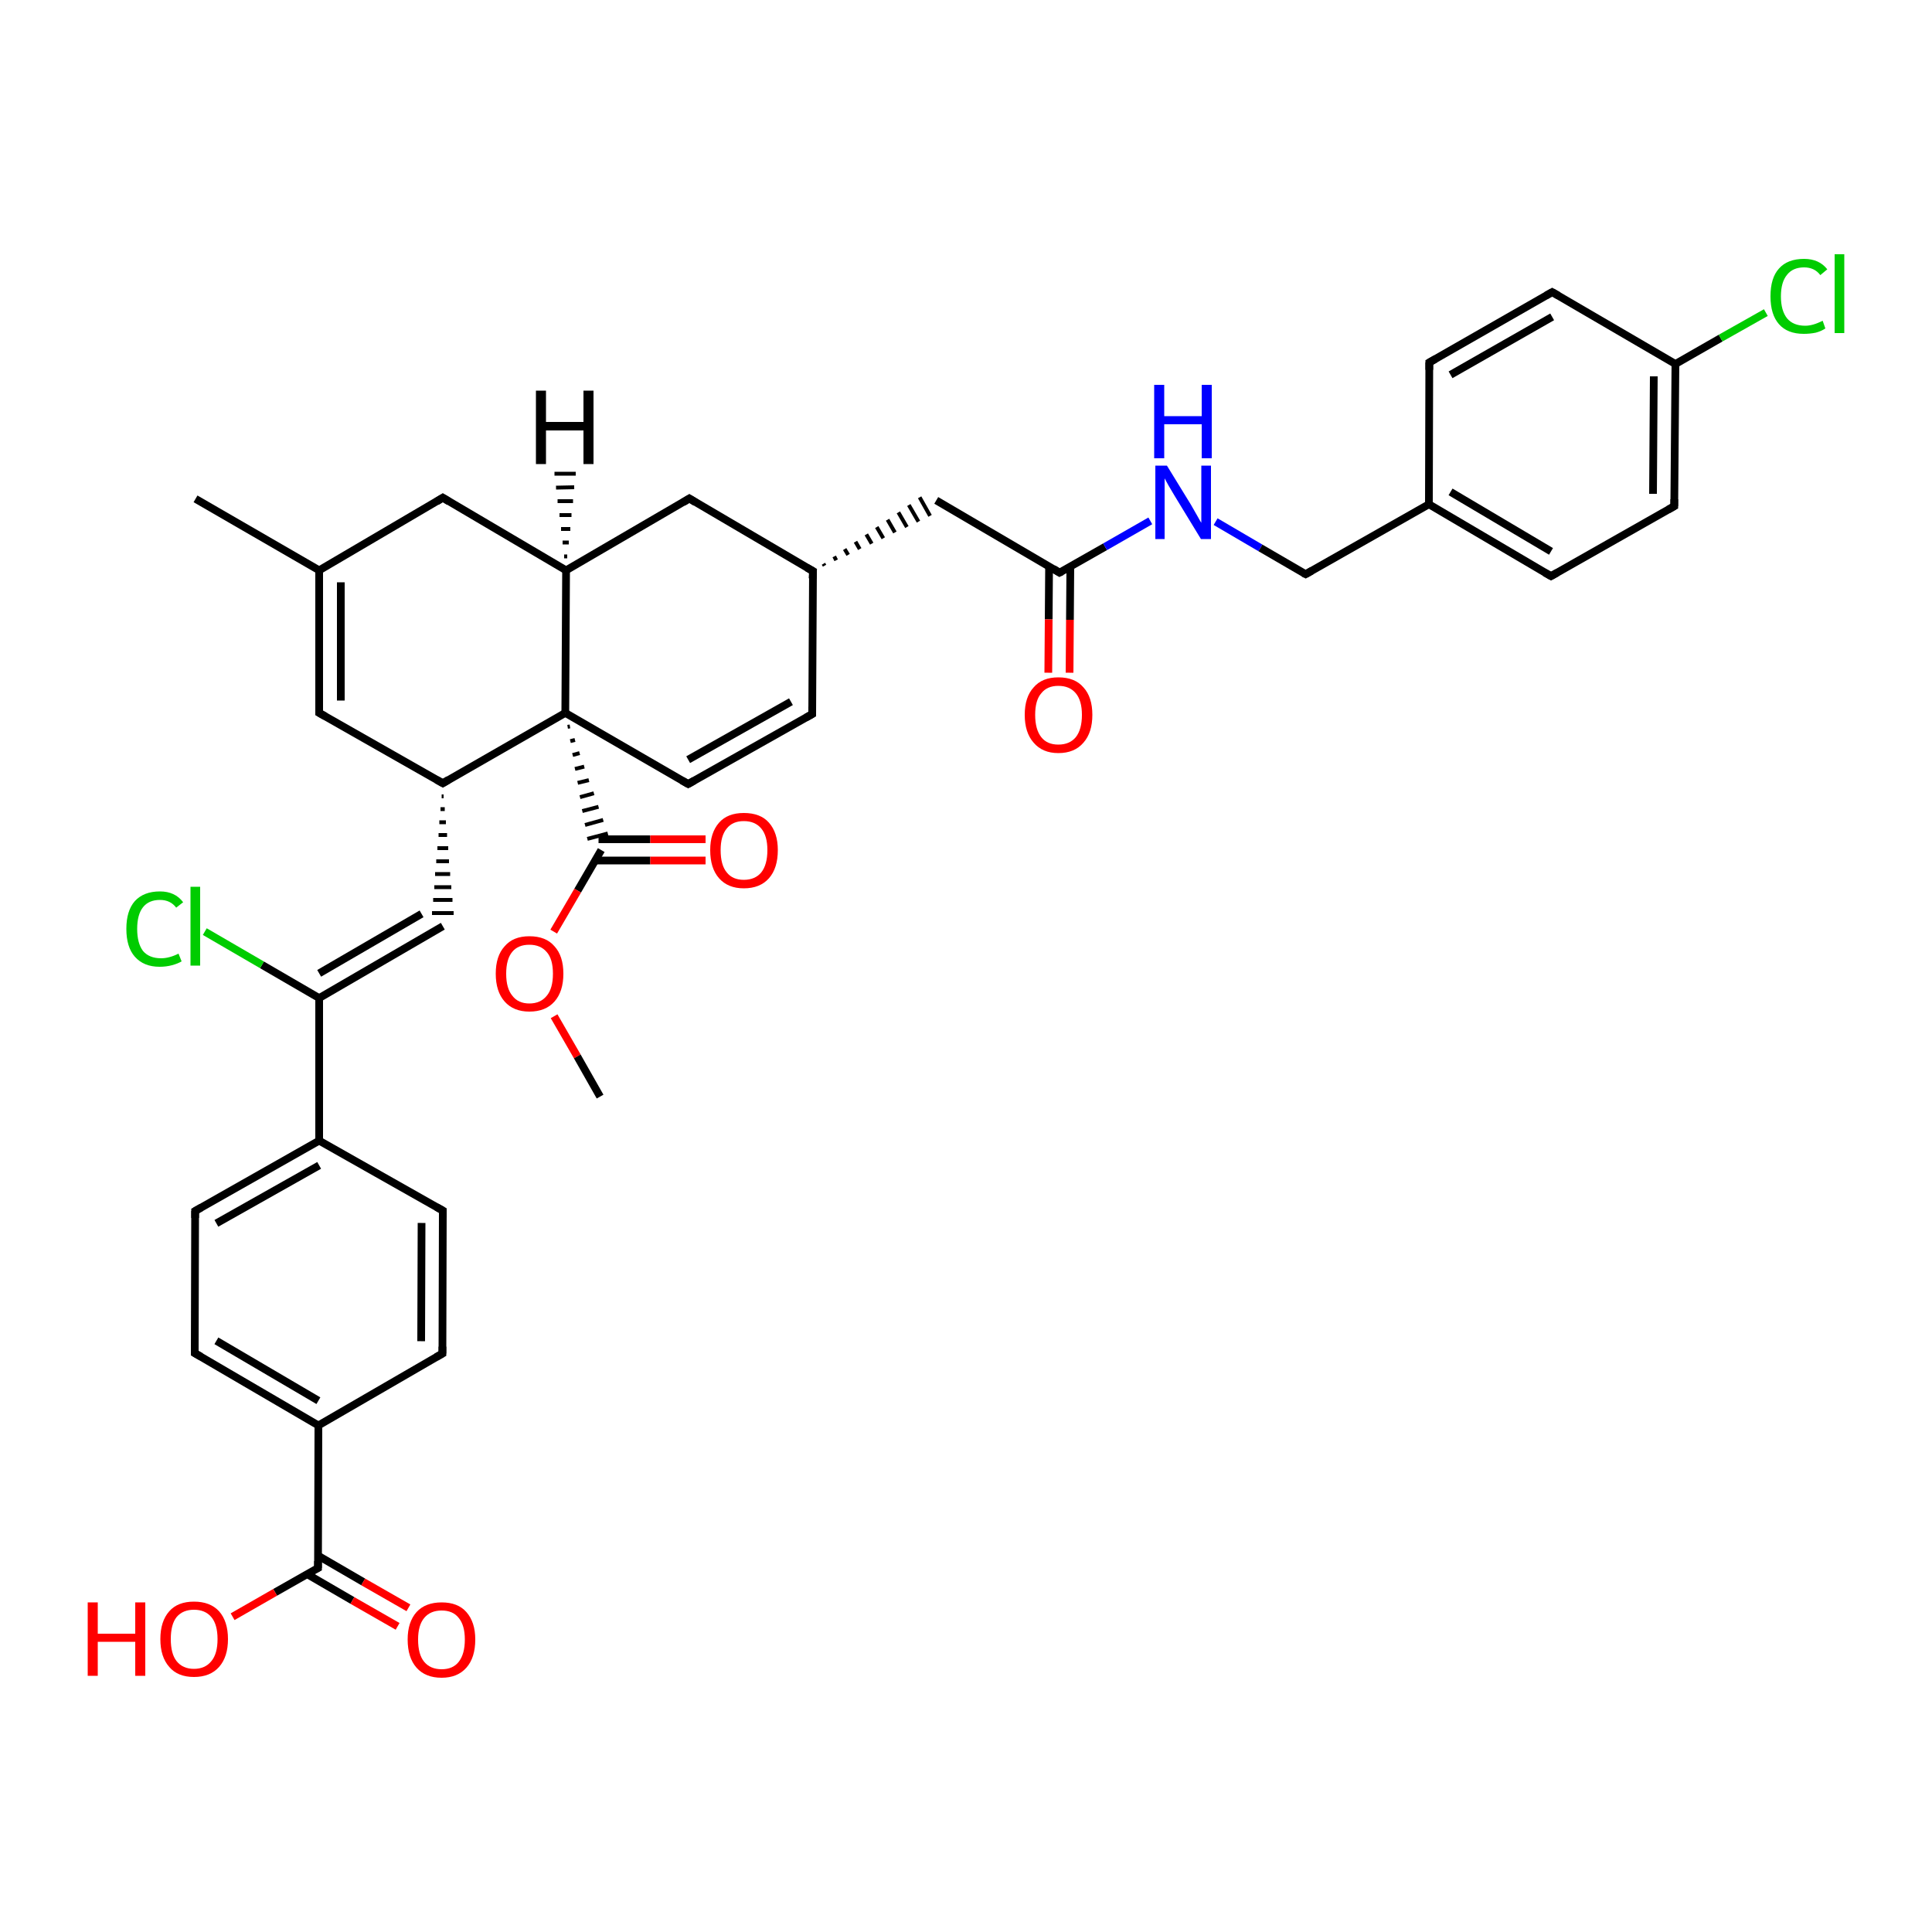 <?xml version='1.0' encoding='iso-8859-1'?>
<svg version='1.1' baseProfile='full'
              xmlns='http://www.w3.org/2000/svg'
                      xmlns:rdkit='http://www.rdkit.org/xml'
                      xmlns:xlink='http://www.w3.org/1999/xlink'
                  xml:space='preserve'
width='500px' height='500px' viewBox='0 0 500 500'>
<!-- END OF HEADER -->
<path class='bond-0 atom-0 atom-1' d='M 82.6,147.6 L 82.6,184.5' style='fill:none;fill-rule:evenodd;stroke:#000000;stroke-width:2.0px;stroke-linecap:butt;stroke-linejoin:miter;stroke-opacity:1' />
<path class='bond-0 atom-0 atom-1' d='M 88.2,150.7 L 88.2,181.3' style='fill:none;fill-rule:evenodd;stroke:#000000;stroke-width:2.0px;stroke-linecap:butt;stroke-linejoin:miter;stroke-opacity:1' />
<path class='bond-1 atom-0 atom-3' d='M 82.6,147.6 L 114.6,128.8' style='fill:none;fill-rule:evenodd;stroke:#000000;stroke-width:2.0px;stroke-linecap:butt;stroke-linejoin:miter;stroke-opacity:1' />
<path class='bond-2 atom-1 atom-2' d='M 82.6,184.5 L 114.6,202.7' style='fill:none;fill-rule:evenodd;stroke:#000000;stroke-width:2.0px;stroke-linecap:butt;stroke-linejoin:miter;stroke-opacity:1' />
<path class='bond-3 atom-2 atom-5' d='M 114.6,202.7 L 146.3,184.5' style='fill:none;fill-rule:evenodd;stroke:#000000;stroke-width:2.0px;stroke-linecap:butt;stroke-linejoin:miter;stroke-opacity:1' />
<path class='bond-4 atom-4 atom-3' d='M 146.5,147.6 L 114.6,128.8' style='fill:none;fill-rule:evenodd;stroke:#000000;stroke-width:2.0px;stroke-linecap:butt;stroke-linejoin:miter;stroke-opacity:1' />
<path class='bond-5 atom-4 atom-5' d='M 146.5,147.6 L 146.3,184.5' style='fill:none;fill-rule:evenodd;stroke:#000000;stroke-width:2.0px;stroke-linecap:butt;stroke-linejoin:miter;stroke-opacity:1' />
<path class='bond-6 atom-4 atom-9' d='M 146.5,147.6 L 178.4,129.0' style='fill:none;fill-rule:evenodd;stroke:#000000;stroke-width:2.0px;stroke-linecap:butt;stroke-linejoin:miter;stroke-opacity:1' />
<path class='bond-7 atom-5 atom-6' d='M 146.3,184.5 L 178.1,202.9' style='fill:none;fill-rule:evenodd;stroke:#000000;stroke-width:2.0px;stroke-linecap:butt;stroke-linejoin:miter;stroke-opacity:1' />
<path class='bond-8 atom-6 atom-7' d='M 178.1,202.9 L 210.2,184.8' style='fill:none;fill-rule:evenodd;stroke:#000000;stroke-width:2.0px;stroke-linecap:butt;stroke-linejoin:miter;stroke-opacity:1' />
<path class='bond-8 atom-6 atom-7' d='M 178.1,196.6 L 204.7,181.6' style='fill:none;fill-rule:evenodd;stroke:#000000;stroke-width:2.0px;stroke-linecap:butt;stroke-linejoin:miter;stroke-opacity:1' />
<path class='bond-9 atom-7 atom-8' d='M 210.2,184.8 L 210.4,147.8' style='fill:none;fill-rule:evenodd;stroke:#000000;stroke-width:2.0px;stroke-linecap:butt;stroke-linejoin:miter;stroke-opacity:1' />
<path class='bond-10 atom-8 atom-9' d='M 210.4,147.8 L 178.4,129.0' style='fill:none;fill-rule:evenodd;stroke:#000000;stroke-width:2.0px;stroke-linecap:butt;stroke-linejoin:miter;stroke-opacity:1' />
<path class='bond-11 atom-4 atom-10' d='M 146.0,144.0 L 146.8,144.0' style='fill:none;fill-rule:evenodd;stroke:#000000;stroke-width:1.0px;stroke-linecap:butt;stroke-linejoin:miter;stroke-opacity:1' />
<path class='bond-11 atom-4 atom-10' d='M 145.6,140.4 L 147.2,140.4' style='fill:none;fill-rule:evenodd;stroke:#000000;stroke-width:1.0px;stroke-linecap:butt;stroke-linejoin:miter;stroke-opacity:1' />
<path class='bond-11 atom-4 atom-10' d='M 145.2,136.9 L 147.6,136.9' style='fill:none;fill-rule:evenodd;stroke:#000000;stroke-width:1.0px;stroke-linecap:butt;stroke-linejoin:miter;stroke-opacity:1' />
<path class='bond-11 atom-4 atom-10' d='M 144.8,133.3 L 147.9,133.3' style='fill:none;fill-rule:evenodd;stroke:#000000;stroke-width:1.0px;stroke-linecap:butt;stroke-linejoin:miter;stroke-opacity:1' />
<path class='bond-11 atom-4 atom-10' d='M 144.3,129.7 L 148.3,129.7' style='fill:none;fill-rule:evenodd;stroke:#000000;stroke-width:1.0px;stroke-linecap:butt;stroke-linejoin:miter;stroke-opacity:1' />
<path class='bond-11 atom-4 atom-10' d='M 143.9,126.2 L 148.6,126.1' style='fill:none;fill-rule:evenodd;stroke:#000000;stroke-width:1.0px;stroke-linecap:butt;stroke-linejoin:miter;stroke-opacity:1' />
<path class='bond-11 atom-4 atom-10' d='M 143.5,122.6 L 149.0,122.6' style='fill:none;fill-rule:evenodd;stroke:#000000;stroke-width:1.0px;stroke-linecap:butt;stroke-linejoin:miter;stroke-opacity:1' />
<path class='bond-12 atom-8 atom-11' d='M 213.4,146.4 L 213.1,145.9' style='fill:none;fill-rule:evenodd;stroke:#000000;stroke-width:1.0px;stroke-linecap:butt;stroke-linejoin:miter;stroke-opacity:1' />
<path class='bond-12 atom-8 atom-11' d='M 216.4,145.0 L 215.9,144.0' style='fill:none;fill-rule:evenodd;stroke:#000000;stroke-width:1.0px;stroke-linecap:butt;stroke-linejoin:miter;stroke-opacity:1' />
<path class='bond-12 atom-8 atom-11' d='M 219.5,143.6 L 218.6,142.1' style='fill:none;fill-rule:evenodd;stroke:#000000;stroke-width:1.0px;stroke-linecap:butt;stroke-linejoin:miter;stroke-opacity:1' />
<path class='bond-12 atom-8 atom-11' d='M 222.5,142.1 L 221.4,140.2' style='fill:none;fill-rule:evenodd;stroke:#000000;stroke-width:1.0px;stroke-linecap:butt;stroke-linejoin:miter;stroke-opacity:1' />
<path class='bond-12 atom-8 atom-11' d='M 225.6,140.7 L 224.2,138.3' style='fill:none;fill-rule:evenodd;stroke:#000000;stroke-width:1.0px;stroke-linecap:butt;stroke-linejoin:miter;stroke-opacity:1' />
<path class='bond-12 atom-8 atom-11' d='M 228.6,139.3 L 226.9,136.4' style='fill:none;fill-rule:evenodd;stroke:#000000;stroke-width:1.0px;stroke-linecap:butt;stroke-linejoin:miter;stroke-opacity:1' />
<path class='bond-12 atom-8 atom-11' d='M 231.6,137.8 L 229.7,134.5' style='fill:none;fill-rule:evenodd;stroke:#000000;stroke-width:1.0px;stroke-linecap:butt;stroke-linejoin:miter;stroke-opacity:1' />
<path class='bond-12 atom-8 atom-11' d='M 234.7,136.4 L 232.5,132.6' style='fill:none;fill-rule:evenodd;stroke:#000000;stroke-width:1.0px;stroke-linecap:butt;stroke-linejoin:miter;stroke-opacity:1' />
<path class='bond-12 atom-8 atom-11' d='M 237.7,135.0 L 235.2,130.7' style='fill:none;fill-rule:evenodd;stroke:#000000;stroke-width:1.0px;stroke-linecap:butt;stroke-linejoin:miter;stroke-opacity:1' />
<path class='bond-12 atom-8 atom-11' d='M 240.7,133.5 L 238.0,128.7' style='fill:none;fill-rule:evenodd;stroke:#000000;stroke-width:1.0px;stroke-linecap:butt;stroke-linejoin:miter;stroke-opacity:1' />
<path class='bond-13 atom-11 atom-12' d='M 242.3,129.5 L 274.2,148.2' style='fill:none;fill-rule:evenodd;stroke:#000000;stroke-width:2.0px;stroke-linecap:butt;stroke-linejoin:miter;stroke-opacity:1' />
<path class='bond-14 atom-2 atom-13' d='M 114.3,206.1 L 114.8,206.1' style='fill:none;fill-rule:evenodd;stroke:#000000;stroke-width:1.0px;stroke-linecap:butt;stroke-linejoin:miter;stroke-opacity:1' />
<path class='bond-14 atom-2 atom-13' d='M 114.0,209.4 L 115.1,209.4' style='fill:none;fill-rule:evenodd;stroke:#000000;stroke-width:1.0px;stroke-linecap:butt;stroke-linejoin:miter;stroke-opacity:1' />
<path class='bond-14 atom-2 atom-13' d='M 113.7,212.8 L 115.4,212.8' style='fill:none;fill-rule:evenodd;stroke:#000000;stroke-width:1.0px;stroke-linecap:butt;stroke-linejoin:miter;stroke-opacity:1' />
<path class='bond-14 atom-2 atom-13' d='M 113.5,216.1 L 115.7,216.1' style='fill:none;fill-rule:evenodd;stroke:#000000;stroke-width:1.0px;stroke-linecap:butt;stroke-linejoin:miter;stroke-opacity:1' />
<path class='bond-14 atom-2 atom-13' d='M 113.2,219.5 L 116.0,219.5' style='fill:none;fill-rule:evenodd;stroke:#000000;stroke-width:1.0px;stroke-linecap:butt;stroke-linejoin:miter;stroke-opacity:1' />
<path class='bond-14 atom-2 atom-13' d='M 112.9,222.9 L 116.2,222.9' style='fill:none;fill-rule:evenodd;stroke:#000000;stroke-width:1.0px;stroke-linecap:butt;stroke-linejoin:miter;stroke-opacity:1' />
<path class='bond-14 atom-2 atom-13' d='M 112.6,226.2 L 116.5,226.2' style='fill:none;fill-rule:evenodd;stroke:#000000;stroke-width:1.0px;stroke-linecap:butt;stroke-linejoin:miter;stroke-opacity:1' />
<path class='bond-14 atom-2 atom-13' d='M 112.4,229.6 L 116.8,229.6' style='fill:none;fill-rule:evenodd;stroke:#000000;stroke-width:1.0px;stroke-linecap:butt;stroke-linejoin:miter;stroke-opacity:1' />
<path class='bond-14 atom-2 atom-13' d='M 112.1,232.9 L 117.1,232.9' style='fill:none;fill-rule:evenodd;stroke:#000000;stroke-width:1.0px;stroke-linecap:butt;stroke-linejoin:miter;stroke-opacity:1' />
<path class='bond-14 atom-2 atom-13' d='M 111.8,236.3 L 117.4,236.3' style='fill:none;fill-rule:evenodd;stroke:#000000;stroke-width:1.0px;stroke-linecap:butt;stroke-linejoin:miter;stroke-opacity:1' />
<path class='bond-15 atom-13 atom-14' d='M 114.6,239.7 L 82.6,258.3' style='fill:none;fill-rule:evenodd;stroke:#000000;stroke-width:2.0px;stroke-linecap:butt;stroke-linejoin:miter;stroke-opacity:1' />
<path class='bond-15 atom-13 atom-14' d='M 109.1,236.5 L 82.6,251.9' style='fill:none;fill-rule:evenodd;stroke:#000000;stroke-width:2.0px;stroke-linecap:butt;stroke-linejoin:miter;stroke-opacity:1' />
<path class='bond-16 atom-15 atom-14' d='M 82.6,295.2 L 82.6,258.3' style='fill:none;fill-rule:evenodd;stroke:#000000;stroke-width:2.0px;stroke-linecap:butt;stroke-linejoin:miter;stroke-opacity:1' />
<path class='bond-17 atom-14 atom-16' d='M 82.6,258.3 L 67.8,249.7' style='fill:none;fill-rule:evenodd;stroke:#000000;stroke-width:2.0px;stroke-linecap:butt;stroke-linejoin:miter;stroke-opacity:1' />
<path class='bond-17 atom-14 atom-16' d='M 67.8,249.7 L 53.0,241.1' style='fill:none;fill-rule:evenodd;stroke:#00CC00;stroke-width:2.0px;stroke-linecap:butt;stroke-linejoin:miter;stroke-opacity:1' />
<path class='bond-18 atom-0 atom-17' d='M 82.6,147.6 L 50.6,129.1' style='fill:none;fill-rule:evenodd;stroke:#000000;stroke-width:2.0px;stroke-linecap:butt;stroke-linejoin:miter;stroke-opacity:1' />
<path class='bond-19 atom-5 atom-18' d='M 146.9,188.1 L 147.5,188.0' style='fill:none;fill-rule:evenodd;stroke:#000000;stroke-width:1.0px;stroke-linecap:butt;stroke-linejoin:miter;stroke-opacity:1' />
<path class='bond-19 atom-5 atom-18' d='M 147.6,191.8 L 148.8,191.5' style='fill:none;fill-rule:evenodd;stroke:#000000;stroke-width:1.0px;stroke-linecap:butt;stroke-linejoin:miter;stroke-opacity:1' />
<path class='bond-19 atom-5 atom-18' d='M 148.2,195.4 L 150.0,194.9' style='fill:none;fill-rule:evenodd;stroke:#000000;stroke-width:1.0px;stroke-linecap:butt;stroke-linejoin:miter;stroke-opacity:1' />
<path class='bond-19 atom-5 atom-18' d='M 148.8,199.0 L 151.2,198.4' style='fill:none;fill-rule:evenodd;stroke:#000000;stroke-width:1.0px;stroke-linecap:butt;stroke-linejoin:miter;stroke-opacity:1' />
<path class='bond-19 atom-5 atom-18' d='M 149.5,202.6 L 152.4,201.9' style='fill:none;fill-rule:evenodd;stroke:#000000;stroke-width:1.0px;stroke-linecap:butt;stroke-linejoin:miter;stroke-opacity:1' />
<path class='bond-19 atom-5 atom-18' d='M 150.1,206.3 L 153.7,205.3' style='fill:none;fill-rule:evenodd;stroke:#000000;stroke-width:1.0px;stroke-linecap:butt;stroke-linejoin:miter;stroke-opacity:1' />
<path class='bond-19 atom-5 atom-18' d='M 150.7,209.9 L 154.9,208.8' style='fill:none;fill-rule:evenodd;stroke:#000000;stroke-width:1.0px;stroke-linecap:butt;stroke-linejoin:miter;stroke-opacity:1' />
<path class='bond-19 atom-5 atom-18' d='M 151.4,213.5 L 156.1,212.2' style='fill:none;fill-rule:evenodd;stroke:#000000;stroke-width:1.0px;stroke-linecap:butt;stroke-linejoin:miter;stroke-opacity:1' />
<path class='bond-19 atom-5 atom-18' d='M 152.0,217.1 L 157.3,215.7' style='fill:none;fill-rule:evenodd;stroke:#000000;stroke-width:1.0px;stroke-linecap:butt;stroke-linejoin:miter;stroke-opacity:1' />
<path class='bond-20 atom-18 atom-19' d='M 155.6,220.0 L 149.5,230.5' style='fill:none;fill-rule:evenodd;stroke:#000000;stroke-width:2.0px;stroke-linecap:butt;stroke-linejoin:miter;stroke-opacity:1' />
<path class='bond-20 atom-18 atom-19' d='M 149.5,230.5 L 143.3,241.1' style='fill:none;fill-rule:evenodd;stroke:#FF0000;stroke-width:2.0px;stroke-linecap:butt;stroke-linejoin:miter;stroke-opacity:1' />
<path class='bond-21 atom-18 atom-20' d='M 154.0,222.7 L 168.3,222.7' style='fill:none;fill-rule:evenodd;stroke:#000000;stroke-width:2.0px;stroke-linecap:butt;stroke-linejoin:miter;stroke-opacity:1' />
<path class='bond-21 atom-18 atom-20' d='M 168.3,222.7 L 182.6,222.7' style='fill:none;fill-rule:evenodd;stroke:#FF0000;stroke-width:2.0px;stroke-linecap:butt;stroke-linejoin:miter;stroke-opacity:1' />
<path class='bond-21 atom-18 atom-20' d='M 154.9,217.2 L 168.3,217.2' style='fill:none;fill-rule:evenodd;stroke:#000000;stroke-width:2.0px;stroke-linecap:butt;stroke-linejoin:miter;stroke-opacity:1' />
<path class='bond-21 atom-18 atom-20' d='M 168.3,217.2 L 182.6,217.2' style='fill:none;fill-rule:evenodd;stroke:#FF0000;stroke-width:2.0px;stroke-linecap:butt;stroke-linejoin:miter;stroke-opacity:1' />
<path class='bond-22 atom-15 atom-21' d='M 82.6,295.2 L 50.5,313.4' style='fill:none;fill-rule:evenodd;stroke:#000000;stroke-width:2.0px;stroke-linecap:butt;stroke-linejoin:miter;stroke-opacity:1' />
<path class='bond-22 atom-15 atom-21' d='M 82.6,301.6 L 56.0,316.6' style='fill:none;fill-rule:evenodd;stroke:#000000;stroke-width:2.0px;stroke-linecap:butt;stroke-linejoin:miter;stroke-opacity:1' />
<path class='bond-23 atom-15 atom-25' d='M 82.6,295.2 L 114.6,313.3' style='fill:none;fill-rule:evenodd;stroke:#000000;stroke-width:2.0px;stroke-linecap:butt;stroke-linejoin:miter;stroke-opacity:1' />
<path class='bond-24 atom-21 atom-22' d='M 50.5,313.4 L 50.4,350.2' style='fill:none;fill-rule:evenodd;stroke:#000000;stroke-width:2.0px;stroke-linecap:butt;stroke-linejoin:miter;stroke-opacity:1' />
<path class='bond-25 atom-22 atom-23' d='M 50.4,350.2 L 82.4,368.9' style='fill:none;fill-rule:evenodd;stroke:#000000;stroke-width:2.0px;stroke-linecap:butt;stroke-linejoin:miter;stroke-opacity:1' />
<path class='bond-25 atom-22 atom-23' d='M 56.0,347.0 L 82.4,362.5' style='fill:none;fill-rule:evenodd;stroke:#000000;stroke-width:2.0px;stroke-linecap:butt;stroke-linejoin:miter;stroke-opacity:1' />
<path class='bond-26 atom-23 atom-24' d='M 82.4,368.9 L 114.5,350.3' style='fill:none;fill-rule:evenodd;stroke:#000000;stroke-width:2.0px;stroke-linecap:butt;stroke-linejoin:miter;stroke-opacity:1' />
<path class='bond-27 atom-24 atom-25' d='M 114.5,350.3 L 114.6,313.3' style='fill:none;fill-rule:evenodd;stroke:#000000;stroke-width:2.0px;stroke-linecap:butt;stroke-linejoin:miter;stroke-opacity:1' />
<path class='bond-27 atom-24 atom-25' d='M 109.0,347.1 L 109.1,316.5' style='fill:none;fill-rule:evenodd;stroke:#000000;stroke-width:2.0px;stroke-linecap:butt;stroke-linejoin:miter;stroke-opacity:1' />
<path class='bond-28 atom-23 atom-26' d='M 82.4,368.9 L 82.3,405.8' style='fill:none;fill-rule:evenodd;stroke:#000000;stroke-width:2.0px;stroke-linecap:butt;stroke-linejoin:miter;stroke-opacity:1' />
<path class='bond-29 atom-26 atom-27' d='M 82.3,405.8 L 71.2,412.1' style='fill:none;fill-rule:evenodd;stroke:#000000;stroke-width:2.0px;stroke-linecap:butt;stroke-linejoin:miter;stroke-opacity:1' />
<path class='bond-29 atom-26 atom-27' d='M 71.2,412.1 L 60.2,418.4' style='fill:none;fill-rule:evenodd;stroke:#FF0000;stroke-width:2.0px;stroke-linecap:butt;stroke-linejoin:miter;stroke-opacity:1' />
<path class='bond-30 atom-26 atom-28' d='M 79.5,407.4 L 91.2,414.2' style='fill:none;fill-rule:evenodd;stroke:#000000;stroke-width:2.0px;stroke-linecap:butt;stroke-linejoin:miter;stroke-opacity:1' />
<path class='bond-30 atom-26 atom-28' d='M 91.2,414.2 L 102.9,420.9' style='fill:none;fill-rule:evenodd;stroke:#FF0000;stroke-width:2.0px;stroke-linecap:butt;stroke-linejoin:miter;stroke-opacity:1' />
<path class='bond-30 atom-26 atom-28' d='M 82.3,402.6 L 94.0,409.4' style='fill:none;fill-rule:evenodd;stroke:#000000;stroke-width:2.0px;stroke-linecap:butt;stroke-linejoin:miter;stroke-opacity:1' />
<path class='bond-30 atom-26 atom-28' d='M 94.0,409.4 L 105.7,416.1' style='fill:none;fill-rule:evenodd;stroke:#FF0000;stroke-width:2.0px;stroke-linecap:butt;stroke-linejoin:miter;stroke-opacity:1' />
<path class='bond-31 atom-12 atom-29' d='M 274.2,148.2 L 286.0,141.5' style='fill:none;fill-rule:evenodd;stroke:#000000;stroke-width:2.0px;stroke-linecap:butt;stroke-linejoin:miter;stroke-opacity:1' />
<path class='bond-31 atom-12 atom-29' d='M 286.0,141.5 L 297.7,134.8' style='fill:none;fill-rule:evenodd;stroke:#0000FF;stroke-width:2.0px;stroke-linecap:butt;stroke-linejoin:miter;stroke-opacity:1' />
<path class='bond-32 atom-19 atom-30' d='M 143.4,263.0 L 149.4,273.4' style='fill:none;fill-rule:evenodd;stroke:#FF0000;stroke-width:2.0px;stroke-linecap:butt;stroke-linejoin:miter;stroke-opacity:1' />
<path class='bond-32 atom-19 atom-30' d='M 149.4,273.4 L 155.3,283.8' style='fill:none;fill-rule:evenodd;stroke:#000000;stroke-width:2.0px;stroke-linecap:butt;stroke-linejoin:miter;stroke-opacity:1' />
<path class='bond-33 atom-12 atom-31' d='M 271.5,146.6 L 271.4,160.3' style='fill:none;fill-rule:evenodd;stroke:#000000;stroke-width:2.0px;stroke-linecap:butt;stroke-linejoin:miter;stroke-opacity:1' />
<path class='bond-33 atom-12 atom-31' d='M 271.4,160.3 L 271.3,174.1' style='fill:none;fill-rule:evenodd;stroke:#FF0000;stroke-width:2.0px;stroke-linecap:butt;stroke-linejoin:miter;stroke-opacity:1' />
<path class='bond-33 atom-12 atom-31' d='M 277.0,146.6 L 276.9,160.4' style='fill:none;fill-rule:evenodd;stroke:#000000;stroke-width:2.0px;stroke-linecap:butt;stroke-linejoin:miter;stroke-opacity:1' />
<path class='bond-33 atom-12 atom-31' d='M 276.9,160.4 L 276.8,174.1' style='fill:none;fill-rule:evenodd;stroke:#FF0000;stroke-width:2.0px;stroke-linecap:butt;stroke-linejoin:miter;stroke-opacity:1' />
<path class='bond-34 atom-29 atom-32' d='M 314.6,135.0 L 326.2,141.8' style='fill:none;fill-rule:evenodd;stroke:#0000FF;stroke-width:2.0px;stroke-linecap:butt;stroke-linejoin:miter;stroke-opacity:1' />
<path class='bond-34 atom-29 atom-32' d='M 326.2,141.8 L 337.9,148.6' style='fill:none;fill-rule:evenodd;stroke:#000000;stroke-width:2.0px;stroke-linecap:butt;stroke-linejoin:miter;stroke-opacity:1' />
<path class='bond-35 atom-32 atom-33' d='M 337.9,148.6 L 369.8,130.5' style='fill:none;fill-rule:evenodd;stroke:#000000;stroke-width:2.0px;stroke-linecap:butt;stroke-linejoin:miter;stroke-opacity:1' />
<path class='bond-36 atom-33 atom-34' d='M 369.8,130.5 L 401.4,149.1' style='fill:none;fill-rule:evenodd;stroke:#000000;stroke-width:2.0px;stroke-linecap:butt;stroke-linejoin:miter;stroke-opacity:1' />
<path class='bond-36 atom-33 atom-34' d='M 375.4,127.3 L 401.4,142.7' style='fill:none;fill-rule:evenodd;stroke:#000000;stroke-width:2.0px;stroke-linecap:butt;stroke-linejoin:miter;stroke-opacity:1' />
<path class='bond-37 atom-34 atom-35' d='M 401.4,149.1 L 433.3,131.0' style='fill:none;fill-rule:evenodd;stroke:#000000;stroke-width:2.0px;stroke-linecap:butt;stroke-linejoin:miter;stroke-opacity:1' />
<path class='bond-38 atom-35 atom-36' d='M 433.3,131.0 L 433.6,94.2' style='fill:none;fill-rule:evenodd;stroke:#000000;stroke-width:2.0px;stroke-linecap:butt;stroke-linejoin:miter;stroke-opacity:1' />
<path class='bond-38 atom-35 atom-36' d='M 427.8,127.8 L 428.0,97.4' style='fill:none;fill-rule:evenodd;stroke:#000000;stroke-width:2.0px;stroke-linecap:butt;stroke-linejoin:miter;stroke-opacity:1' />
<path class='bond-39 atom-36 atom-37' d='M 433.6,94.2 L 401.7,75.6' style='fill:none;fill-rule:evenodd;stroke:#000000;stroke-width:2.0px;stroke-linecap:butt;stroke-linejoin:miter;stroke-opacity:1' />
<path class='bond-40 atom-37 atom-38' d='M 401.7,75.6 L 369.9,93.8' style='fill:none;fill-rule:evenodd;stroke:#000000;stroke-width:2.0px;stroke-linecap:butt;stroke-linejoin:miter;stroke-opacity:1' />
<path class='bond-40 atom-37 atom-38' d='M 401.7,82.0 L 375.4,97.0' style='fill:none;fill-rule:evenodd;stroke:#000000;stroke-width:2.0px;stroke-linecap:butt;stroke-linejoin:miter;stroke-opacity:1' />
<path class='bond-41 atom-38 atom-33' d='M 369.9,93.8 L 369.8,130.5' style='fill:none;fill-rule:evenodd;stroke:#000000;stroke-width:2.0px;stroke-linecap:butt;stroke-linejoin:miter;stroke-opacity:1' />
<path class='bond-42 atom-36 atom-39' d='M 433.6,94.2 L 445.3,87.5' style='fill:none;fill-rule:evenodd;stroke:#000000;stroke-width:2.0px;stroke-linecap:butt;stroke-linejoin:miter;stroke-opacity:1' />
<path class='bond-42 atom-36 atom-39' d='M 445.3,87.5 L 457.0,80.9' style='fill:none;fill-rule:evenodd;stroke:#00CC00;stroke-width:2.0px;stroke-linecap:butt;stroke-linejoin:miter;stroke-opacity:1' />
<path d='M 82.6,182.7 L 82.6,184.5 L 84.2,185.4' style='fill:none;stroke:#000000;stroke-width:2.0px;stroke-linecap:butt;stroke-linejoin:miter;stroke-opacity:1;' />
<path d='M 113.0,201.8 L 114.6,202.7 L 116.1,201.8' style='fill:none;stroke:#000000;stroke-width:2.0px;stroke-linecap:butt;stroke-linejoin:miter;stroke-opacity:1;' />
<path d='M 113.0,129.8 L 114.6,128.8 L 116.2,129.8' style='fill:none;stroke:#000000;stroke-width:2.0px;stroke-linecap:butt;stroke-linejoin:miter;stroke-opacity:1;' />
<path d='M 176.5,202.0 L 178.1,202.9 L 179.7,202.0' style='fill:none;stroke:#000000;stroke-width:2.0px;stroke-linecap:butt;stroke-linejoin:miter;stroke-opacity:1;' />
<path d='M 208.6,185.7 L 210.2,184.8 L 210.2,182.9' style='fill:none;stroke:#000000;stroke-width:2.0px;stroke-linecap:butt;stroke-linejoin:miter;stroke-opacity:1;' />
<path d='M 210.3,149.7 L 210.4,147.8 L 208.8,146.9' style='fill:none;stroke:#000000;stroke-width:2.0px;stroke-linecap:butt;stroke-linejoin:miter;stroke-opacity:1;' />
<path d='M 176.8,130.0 L 178.4,129.0 L 180.0,130.0' style='fill:none;stroke:#000000;stroke-width:2.0px;stroke-linecap:butt;stroke-linejoin:miter;stroke-opacity:1;' />
<path d='M 272.6,147.2 L 274.2,148.2 L 274.8,147.9' style='fill:none;stroke:#000000;stroke-width:2.0px;stroke-linecap:butt;stroke-linejoin:miter;stroke-opacity:1;' />
<path d='M 52.1,312.5 L 50.5,313.4 L 50.5,315.2' style='fill:none;stroke:#000000;stroke-width:2.0px;stroke-linecap:butt;stroke-linejoin:miter;stroke-opacity:1;' />
<path d='M 50.4,348.3 L 50.4,350.2 L 52.0,351.1' style='fill:none;stroke:#000000;stroke-width:2.0px;stroke-linecap:butt;stroke-linejoin:miter;stroke-opacity:1;' />
<path d='M 112.9,351.2 L 114.5,350.3 L 114.5,348.5' style='fill:none;stroke:#000000;stroke-width:2.0px;stroke-linecap:butt;stroke-linejoin:miter;stroke-opacity:1;' />
<path d='M 113.0,312.4 L 114.6,313.3 L 114.6,315.1' style='fill:none;stroke:#000000;stroke-width:2.0px;stroke-linecap:butt;stroke-linejoin:miter;stroke-opacity:1;' />
<path d='M 82.3,404.0 L 82.3,405.8 L 81.7,406.1' style='fill:none;stroke:#000000;stroke-width:2.0px;stroke-linecap:butt;stroke-linejoin:miter;stroke-opacity:1;' />
<path d='M 337.3,148.3 L 337.9,148.6 L 339.5,147.7' style='fill:none;stroke:#000000;stroke-width:2.0px;stroke-linecap:butt;stroke-linejoin:miter;stroke-opacity:1;' />
<path d='M 399.8,148.2 L 401.4,149.1 L 403.0,148.2' style='fill:none;stroke:#000000;stroke-width:2.0px;stroke-linecap:butt;stroke-linejoin:miter;stroke-opacity:1;' />
<path d='M 431.7,131.9 L 433.3,131.0 L 433.3,129.2' style='fill:none;stroke:#000000;stroke-width:2.0px;stroke-linecap:butt;stroke-linejoin:miter;stroke-opacity:1;' />
<path d='M 403.3,76.5 L 401.7,75.6 L 400.1,76.5' style='fill:none;stroke:#000000;stroke-width:2.0px;stroke-linecap:butt;stroke-linejoin:miter;stroke-opacity:1;' />
<path d='M 371.5,92.9 L 369.9,93.8 L 369.9,95.7' style='fill:none;stroke:#000000;stroke-width:2.0px;stroke-linecap:butt;stroke-linejoin:miter;stroke-opacity:1;' />
<path class='atom-10' d='M 138.7 101.1
L 141.3 101.1
L 141.3 109.2
L 151.0 109.2
L 151.0 101.1
L 153.6 101.1
L 153.6 120.1
L 151.0 120.1
L 151.0 111.4
L 141.3 111.4
L 141.3 120.1
L 138.7 120.1
L 138.7 101.1
' fill='#000000'/>
<path class='atom-16' d='M 32.7 240.4
Q 32.7 235.7, 34.9 233.2
Q 37.2 230.7, 41.4 230.7
Q 45.3 230.7, 47.4 233.5
L 45.6 234.9
Q 44.1 232.9, 41.4 232.9
Q 38.5 232.9, 37.0 234.8
Q 35.5 236.7, 35.5 240.4
Q 35.5 244.1, 37.0 246.1
Q 38.6 248.0, 41.7 248.0
Q 43.8 248.0, 46.2 246.8
L 47.0 248.8
Q 46.0 249.4, 44.5 249.8
Q 43.0 250.2, 41.3 250.2
Q 37.2 250.2, 34.9 247.6
Q 32.7 245.1, 32.7 240.4
' fill='#00CC00'/>
<path class='atom-16' d='M 49.3 229.5
L 51.8 229.5
L 51.8 249.9
L 49.3 249.9
L 49.3 229.5
' fill='#00CC00'/>
<path class='atom-19' d='M 128.3 252.0
Q 128.3 247.4, 130.6 244.9
Q 132.8 242.3, 137.0 242.3
Q 141.3 242.3, 143.5 244.9
Q 145.8 247.4, 145.8 252.0
Q 145.8 256.6, 143.5 259.2
Q 141.2 261.8, 137.0 261.8
Q 132.9 261.8, 130.6 259.2
Q 128.3 256.6, 128.3 252.0
M 137.0 259.7
Q 139.9 259.7, 141.5 257.7
Q 143.1 255.8, 143.1 252.0
Q 143.1 248.2, 141.5 246.4
Q 139.9 244.5, 137.0 244.5
Q 134.1 244.5, 132.6 246.3
Q 131.0 248.2, 131.0 252.0
Q 131.0 255.8, 132.6 257.7
Q 134.1 259.7, 137.0 259.7
' fill='#FF0000'/>
<path class='atom-20' d='M 183.8 220.0
Q 183.8 215.5, 186.1 212.9
Q 188.3 210.4, 192.5 210.4
Q 196.8 210.4, 199.0 212.9
Q 201.3 215.5, 201.3 220.0
Q 201.3 224.7, 199.0 227.3
Q 196.7 229.9, 192.5 229.9
Q 188.4 229.9, 186.1 227.3
Q 183.8 224.7, 183.8 220.0
M 192.5 227.7
Q 195.4 227.7, 197.0 225.8
Q 198.6 223.8, 198.6 220.0
Q 198.6 216.3, 197.0 214.4
Q 195.4 212.5, 192.5 212.5
Q 189.6 212.5, 188.1 214.4
Q 186.5 216.3, 186.5 220.0
Q 186.5 223.9, 188.1 225.8
Q 189.6 227.7, 192.5 227.7
' fill='#FF0000'/>
<path class='atom-27' d='M 22.7 414.7
L 25.3 414.7
L 25.3 422.8
L 35.0 422.8
L 35.0 414.7
L 37.6 414.7
L 37.6 433.7
L 35.0 433.7
L 35.0 424.9
L 25.3 424.9
L 25.3 433.7
L 22.7 433.7
L 22.7 414.7
' fill='#FF0000'/>
<path class='atom-27' d='M 41.5 424.2
Q 41.5 419.6, 43.8 417.0
Q 46.0 414.5, 50.2 414.5
Q 54.4 414.5, 56.7 417.0
Q 59.0 419.6, 59.0 424.2
Q 59.0 428.8, 56.7 431.4
Q 54.4 434.0, 50.2 434.0
Q 46.0 434.0, 43.8 431.4
Q 41.5 428.8, 41.5 424.2
M 50.2 431.9
Q 53.1 431.9, 54.7 429.9
Q 56.3 428.0, 56.3 424.2
Q 56.3 420.4, 54.7 418.5
Q 53.1 416.6, 50.2 416.6
Q 47.3 416.6, 45.7 418.5
Q 44.2 420.4, 44.2 424.2
Q 44.2 428.0, 45.7 429.9
Q 47.3 431.9, 50.2 431.9
' fill='#FF0000'/>
<path class='atom-28' d='M 105.5 424.3
Q 105.5 419.8, 107.8 417.2
Q 110.1 414.7, 114.3 414.7
Q 118.5 414.7, 120.7 417.2
Q 123.0 419.8, 123.0 424.3
Q 123.0 429.0, 120.7 431.6
Q 118.4 434.2, 114.3 434.2
Q 110.1 434.2, 107.8 431.6
Q 105.5 429.0, 105.5 424.3
M 114.3 432.0
Q 117.2 432.0, 118.7 430.1
Q 120.3 428.1, 120.3 424.3
Q 120.3 420.6, 118.7 418.7
Q 117.2 416.8, 114.3 416.8
Q 111.4 416.8, 109.8 418.7
Q 108.2 420.6, 108.2 424.3
Q 108.2 428.2, 109.8 430.1
Q 111.4 432.0, 114.3 432.0
' fill='#FF0000'/>
<path class='atom-29' d='M 302.0 120.5
L 308.2 130.6
Q 308.8 131.6, 309.8 133.4
Q 310.8 135.2, 310.9 135.3
L 310.9 120.5
L 313.4 120.5
L 313.4 139.5
L 310.8 139.5
L 304.1 128.5
Q 303.3 127.2, 302.5 125.8
Q 301.7 124.3, 301.4 123.8
L 301.4 139.5
L 299.0 139.5
L 299.0 120.5
L 302.0 120.5
' fill='#0000FF'/>
<path class='atom-29' d='M 298.7 99.6
L 301.3 99.6
L 301.3 107.7
L 311.0 107.7
L 311.0 99.6
L 313.6 99.6
L 313.6 118.6
L 311.0 118.6
L 311.0 109.8
L 301.3 109.8
L 301.3 118.6
L 298.7 118.6
L 298.7 99.6
' fill='#0000FF'/>
<path class='atom-31' d='M 265.2 185.0
Q 265.2 180.4, 267.5 177.9
Q 269.7 175.3, 273.9 175.3
Q 278.2 175.3, 280.4 177.9
Q 282.7 180.4, 282.7 185.0
Q 282.7 189.6, 280.4 192.2
Q 278.1 194.9, 273.9 194.9
Q 269.8 194.9, 267.5 192.2
Q 265.2 189.6, 265.2 185.0
M 273.9 192.7
Q 276.8 192.7, 278.4 190.8
Q 280.0 188.8, 280.0 185.0
Q 280.0 181.3, 278.4 179.4
Q 276.8 177.5, 273.9 177.5
Q 271.0 177.5, 269.5 179.4
Q 267.9 181.2, 267.9 185.0
Q 267.9 188.8, 269.5 190.8
Q 271.0 192.7, 273.9 192.7
' fill='#FF0000'/>
<path class='atom-39' d='M 458.2 76.7
Q 458.2 71.9, 460.4 69.5
Q 462.6 67.0, 466.9 67.0
Q 470.8 67.0, 472.9 69.7
L 471.1 71.2
Q 469.6 69.2, 466.9 69.2
Q 464.0 69.2, 462.5 71.1
Q 460.9 73.0, 460.9 76.7
Q 460.9 80.4, 462.5 82.4
Q 464.1 84.3, 467.2 84.3
Q 469.2 84.3, 471.7 83.0
L 472.4 85.0
Q 471.4 85.7, 469.9 86.1
Q 468.4 86.4, 466.8 86.4
Q 462.6 86.4, 460.4 83.9
Q 458.2 81.4, 458.2 76.7
' fill='#00CC00'/>
<path class='atom-39' d='M 474.8 65.8
L 477.3 65.8
L 477.3 86.2
L 474.8 86.2
L 474.8 65.8
' fill='#00CC00'/>
</svg>
